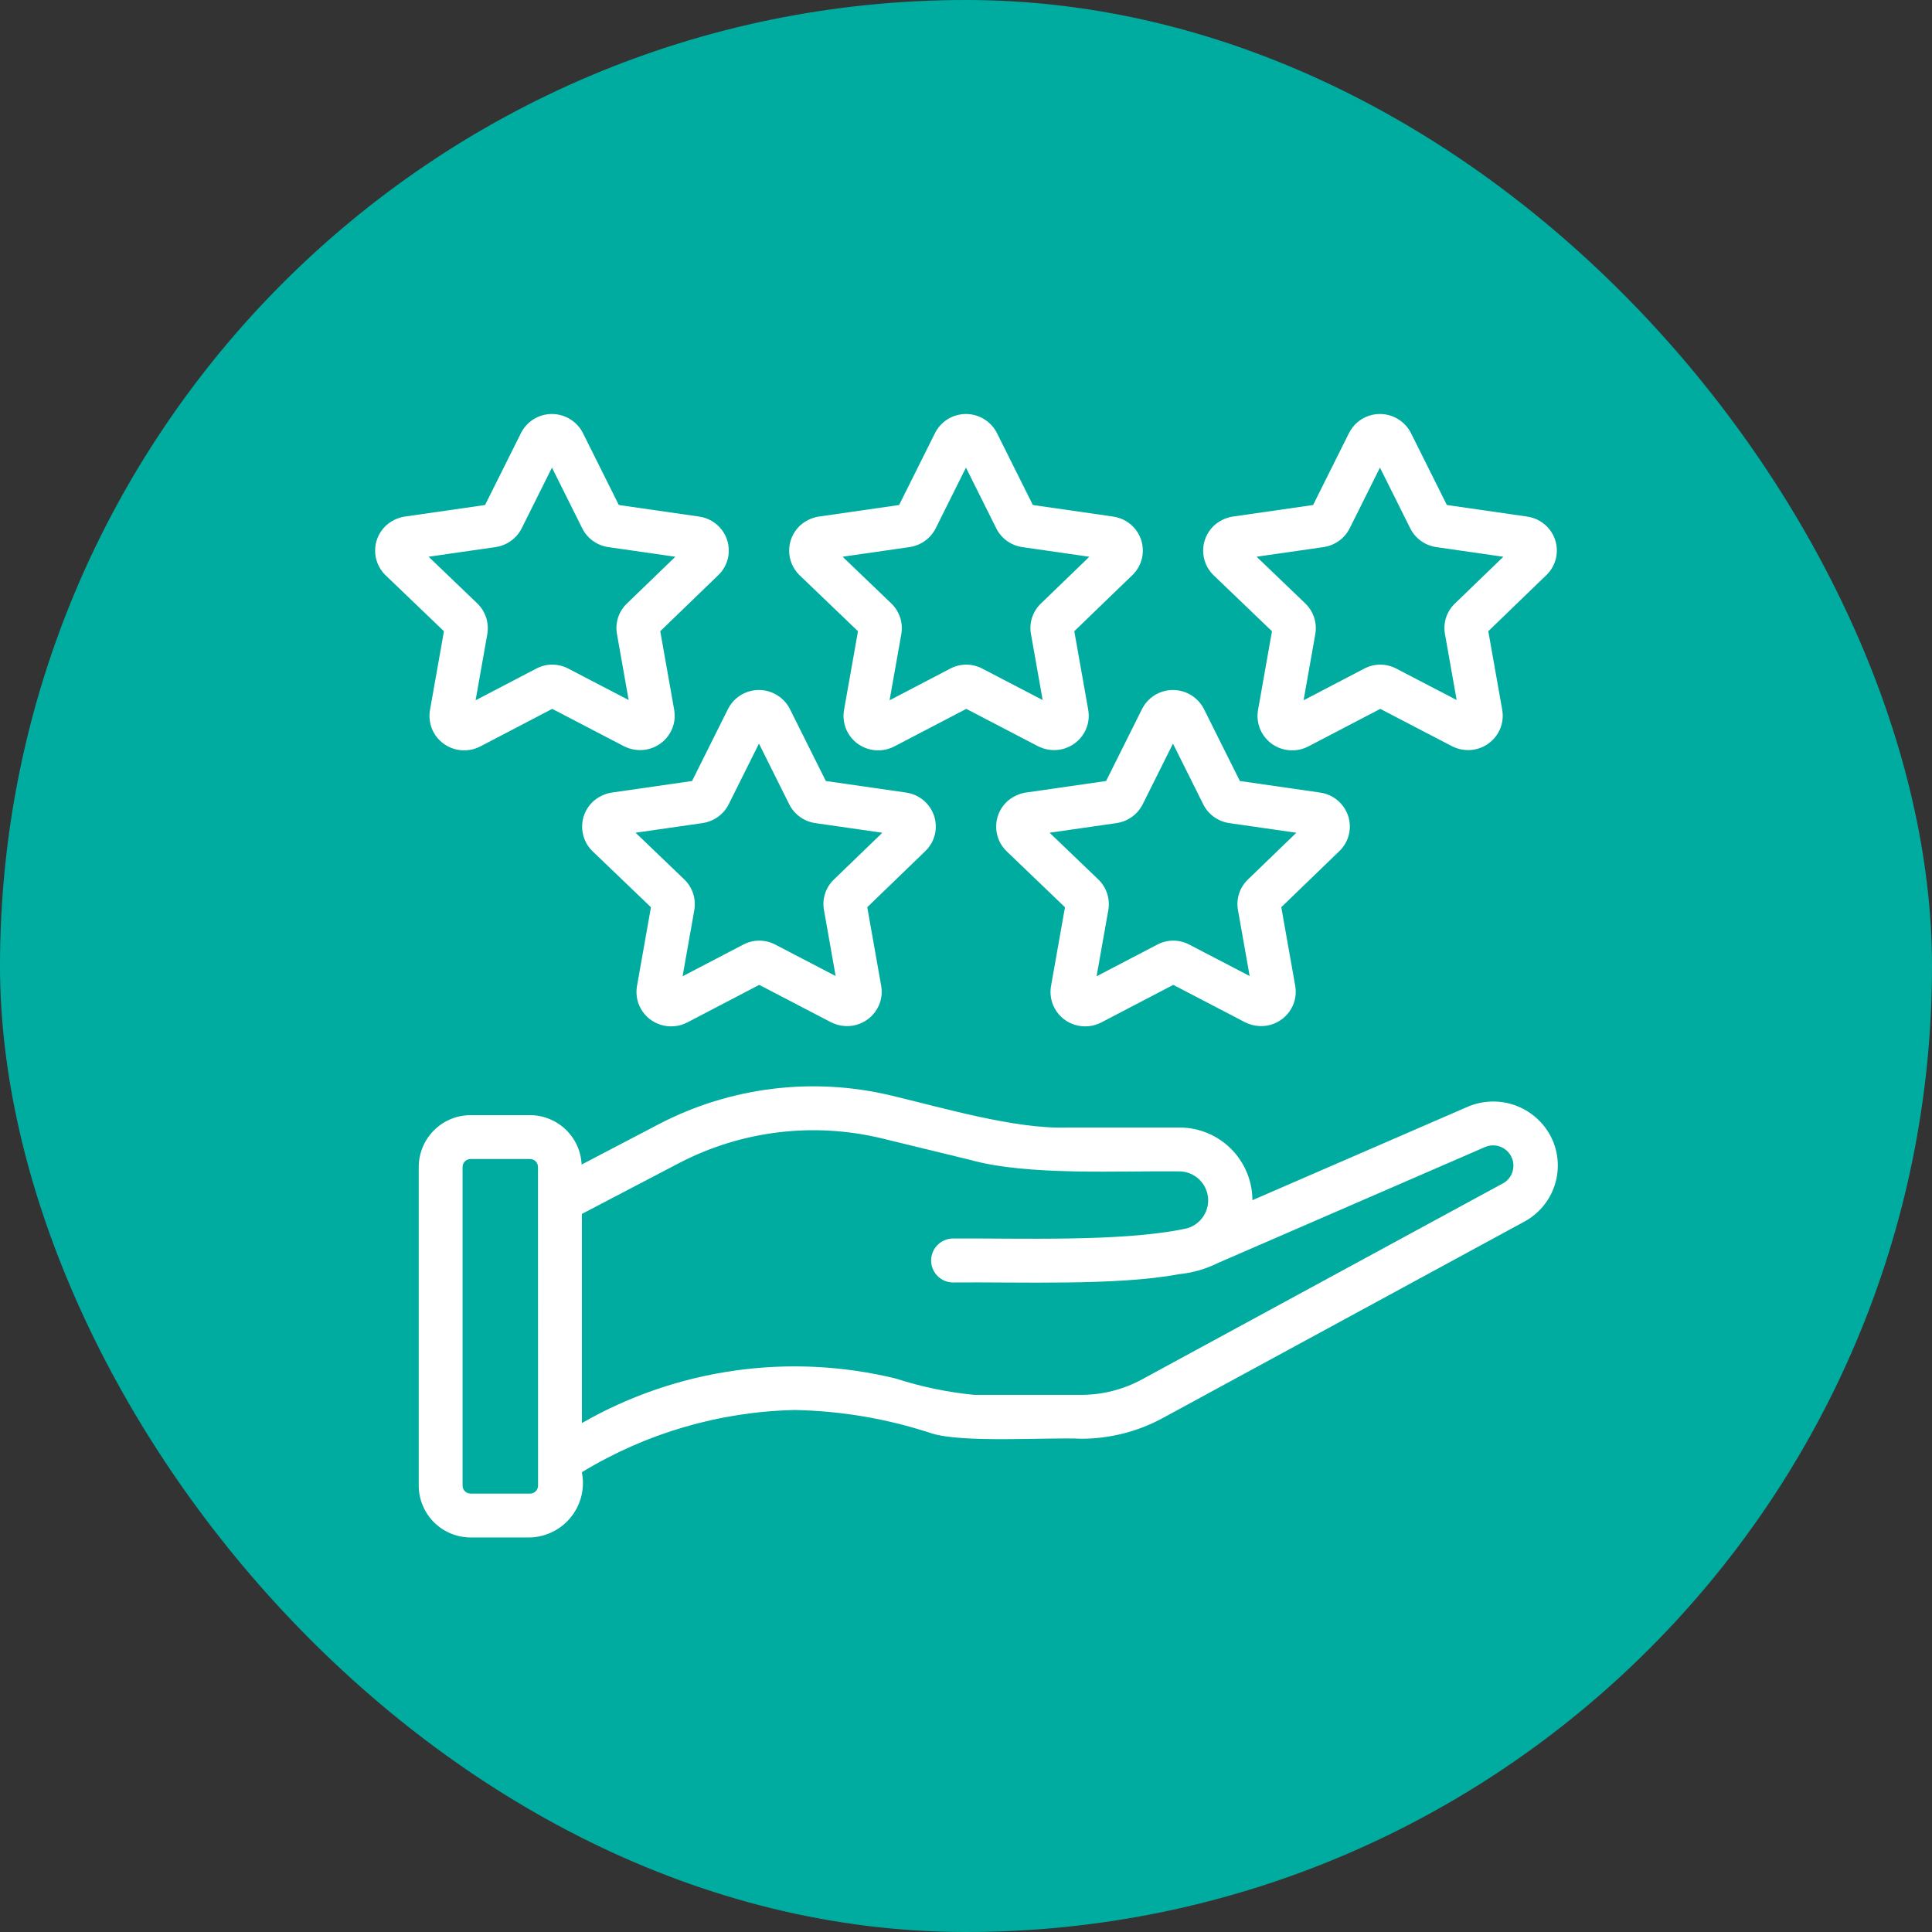 <svg fill="none" height="56" viewBox="0 0 56 56" width="56" xmlns="http://www.w3.org/2000/svg"><rect x="0" y="0" width="56" height="56" fill="#333333" stroke="none"/><rect fill="#00aca0" height="56" rx="28" width="56"/><g fill="#fff"><path d="m45.009 33.064c-.099-.229-.242-.436-.422-.609-.179-.173-.392-.308-.624-.399s-.48-.134-.729-.127c-.249.006-.495.062-.722.164l-6.21 2.695c-.002-.559-.225-1.094-.62-1.489-.396-.395-.931-.617-1.49-.617h-3.271c-1.493.051-3.638-.584-5.095-.929-2.268-.542-4.655-.248-6.723.828l-2.244 1.174c-.018-.385-.183-.749-.462-1.015-.279-.267-.649-.416-1.035-.417h-1.722c-.399 0-.78.159-1.062.441-.282.282-.44.664-.441 1.062v9.234c.001.399.159.781.441 1.063.282.282.664.44 1.062.441h1.722c.23-.006.456-.063.662-.166.206-.103.387-.249.53-.43.143-.18.245-.389.299-.613s.058-.457.012-.682c1.864-1.134 3.994-1.756 6.176-1.803 1.335.026 2.658.25 3.926.665.881.306 3.445.118 4.378.168.828-.001 1.642-.209 2.369-.606l10.463-5.684c.406-.217.717-.579.871-1.013.154-.434.14-.911-.039-1.335zm-29.413 9.996c0 .062-.025.121-.068.165s-.103.068-.165.068h-1.722c-.062 0-.121-.025-.165-.068s-.068-.103-.068-.165v-9.234c0-.062.025-.121.068-.164s.103-.068.164-.068h1.722c.062 0 .121.024.164.068.044.043.068.102.068.164zm27.977-8.765-10.467 5.685c-.54.295-1.145.45-1.76.451h-3.106c-.773-.075-1.536-.234-2.275-.473-3.086-.752-6.343-.291-9.098 1.29v-6.062l2.825-1.478c1.797-.932 3.869-1.187 5.838-.719l2.605.634c1.651.462 4.341.309 6.058.33.209.004.41.085.562.229s.246.339.262.547c.016.209-.046.416-.175.581-.129.165-.314.277-.52.312-1.853.38-4.79.263-6.706.277-.167.003-.327.071-.444.19-.117.119-.183.28-.183.447s.066.328.183.447c.117.119.277.187.444.19 1.857-.02 4.765.101 6.561-.241.391-.038.772-.148 1.124-.323l7.743-3.361c.138-.06.293-.065.434-.014.141.051.258.154.326.288s.082.289.039.433c-.043.144-.139.266-.269.341z"/><path clip-rule="evenodd" d="m39.999 13.554-.877 1.758c-.146.292-.424.491-.741.543l-.011.002-1.947.28 1.416 1.358c.234.228.342.557.286.882l-0.0.003-.34 1.918 1.755-.916c.292-.156.644-.156.936-0l1.746.909-.338-1.908c-.061-.329.05-.664.29-.892l1.401-1.353-1.95-.281c-.322-.049-.604-.251-.75-.547zm.447-1.449c-.238-.119-.514-.138-.766-.054-.251.084-.461.264-.58.505l-1.039 2.082-2.326.335c-.007.001-.014.002-.021.003-.195.035-.377.124-.525.258-.007.006-.014.013-.021.02-.392.39-.392 1.022 0 1.412l.009.008 1.692 1.623-.405 2.286-.001.007c-.036.216.001.438.103.63l.004.008c.263.48.859.656 1.34.414l.008-.004 2.09-1.091 2.077 1.082.011.005c.191.095.407.128.618.096l.01-.002c.53-.09.907-.587.822-1.133l-.002-.013-.405-2.286 1.678-1.621c.159-.15.264-.35.298-.568l0-.002c.04-.266-.03-.536-.193-.748-.161-.211-.399-.348-.66-.384l-2.324-.335-1.04-2.084-.004-.008c-.099-.192-.256-.345-.448-.441zm-.559 8.378.004.002c-.001-.001-.002-.001-.004-.002z" fill-rule="evenodd"/><path clip-rule="evenodd" d="m27.999 13.554-.877 1.758c-.146.292-.424.491-.741.543l-.011.002-1.947.28 1.416 1.358c.234.228.342.557.286.882l-0.0.003-.34 1.918 1.755-.916c.292-.156.644-.156.936-0l1.746.909-.338-1.908c-.061-.329.05-.664.29-.892l1.401-1.353-1.95-.281c-.322-.049-.604-.251-.75-.547zm.447-1.449c-.238-.119-.514-.138-.766-.054-.251.084-.461.264-.58.505l-1.039 2.082-2.326.335c-.007.001-.014.002-.021.003-.195.035-.377.124-.525.258-.007.006-.014.013-.021.02-.392.39-.392 1.022 0 1.412l.009.008 1.692 1.623-.405 2.286-.001.007c-.036.216.001.438.103.63l.004.008c.263.48.859.656 1.34.414l.008-.004 2.09-1.091 2.077 1.082.011.005c.191.095.407.128.618.096l.01-.002c.53-.09.907-.587.822-1.133l-.002-.013-.405-2.286 1.678-1.621c.159-.15.264-.35.298-.568l0-.002c.04-.266-.03-.536-.193-.748-.161-.211-.399-.348-.66-.384l-2.324-.335-1.04-2.084-.004-.008c-.099-.192-.256-.345-.448-.441zm-.559 8.378.004.002c-.001-.001-.002-.001-.004-.002z" fill-rule="evenodd"/><path clip-rule="evenodd" d="m15.999 13.554-.877 1.758c-.146.292-.424.491-.741.543l-.011.002-1.947.28 1.416 1.358c.234.228.342.557.286.882l-0.0.003-.34 1.918 1.755-.916c.292-.156.644-.156.936-0l1.746.909-.338-1.908c-.061-.329.05-.664.29-.892l1.401-1.353-1.95-.281c-.322-.049-.604-.251-.75-.547zm.446-1.449c-.238-.119-.514-.138-.766-.054-.251.084-.461.264-.58.505l-1.039 2.082-2.326.335c-.007.001-.014.002-.021.003-.195.035-.377.124-.525.258-.007.006-.014.013-.021.02-.392.39-.392 1.022 0 1.412l.009.008 1.692 1.623-.405 2.286-.001.007c-.036.216.001.438.103.63l.004.008c.263.48.859.656 1.34.414l.008-.004 2.09-1.091 2.077 1.082.011.005c.191.095.407.128.618.096l.01-.002c.53-.09.907-.587.822-1.133l-.002-.013-.405-2.286 1.678-1.621c.159-.15.264-.35.298-.568l0-.002c.04-.266-.03-.536-.193-.748-.161-.211-.399-.348-.66-.384l-2.324-.335-1.04-2.084-.004-.008c-.099-.192-.256-.345-.448-.441zm-.559 8.378.004.002c-.001-.001-.002-.001-.004-.002z" fill-rule="evenodd"/><path clip-rule="evenodd" d="m21.999 21.554-.877 1.758c-.146.292-.424.491-.741.543l-.011.002-1.947.28 1.416 1.358c.234.228.342.557.286.882l-0.0.003-.34 1.918 1.755-.916c.292-.156.644-.156.936-0l1.746.909-.338-1.908c-.061-.329.05-.664.29-.892l1.401-1.353-1.95-.281c-.322-.049-.604-.251-.75-.547zm.446-1.449c-.238-.119-.514-.138-.766-.054-.251.084-.461.264-.58.505l-1.039 2.082-2.326.335c-.007.001-.014.002-.021.003-.195.035-.377.124-.525.258-.007.006-.014.013-.021.02-.392.39-.392 1.022 0 1.412l.009.008 1.692 1.623-.405 2.286-.001.007c-.036.216.001.438.103.63l.004.008c.263.48.859.656 1.34.414l.008-.004 2.09-1.091 2.077 1.082.011.005c.191.095.407.128.618.096l.01-.002c.53-.09.907-.587.822-1.133l-.002-.013-.405-2.286 1.678-1.621c.159-.15.264-.35.298-.568l0-.002c.04-.266-.03-.536-.193-.748-.161-.211-.399-.348-.66-.384l-2.324-.335-1.04-2.084-.004-.008c-.099-.192-.256-.345-.448-.441zm-.559 8.378.004.002c-.001-.001-.002-.001-.004-.002z" fill-rule="evenodd"/><path clip-rule="evenodd" d="m33.999 21.554-.877 1.758c-.146.292-.424.491-.741.543l-.011.002-1.947.28 1.416 1.358c.234.228.342.557.286.882l-0.0.003-.34 1.918 1.755-.916c.292-.156.644-.156.936-0l1.746.909-.338-1.908c-.061-.329.05-.664.29-.892l1.401-1.353-1.95-.281c-.322-.049-.604-.251-.75-.547zm.447-1.449c-.238-.119-.514-.138-.766-.054-.251.084-.461.264-.58.505l-1.039 2.082-2.326.335c-.007.001-.014.002-.021.003-.195.035-.377.124-.525.258-.007.006-.014.013-.021.02-.392.39-.392 1.022 0 1.412l.009.008 1.692 1.623-.405 2.286-.001.007c-.036.216.001.438.103.63l.004.008c.263.48.859.656 1.34.414l.008-.004 2.09-1.091 2.077 1.082.011.005c.191.095.407.128.618.096l.01-.002c.53-.09.907-.587.822-1.133l-.002-.013-.405-2.286 1.678-1.621c.159-.15.264-.35.298-.568l0-.002c.04-.266-.03-.536-.193-.748-.161-.211-.399-.348-.66-.384l-2.324-.335-1.04-2.084-.004-.008c-.099-.192-.256-.345-.448-.441zm-.559 8.378.004.002c-.001-.001-.002-.001-.004-.002z" fill-rule="evenodd"/></g></svg>